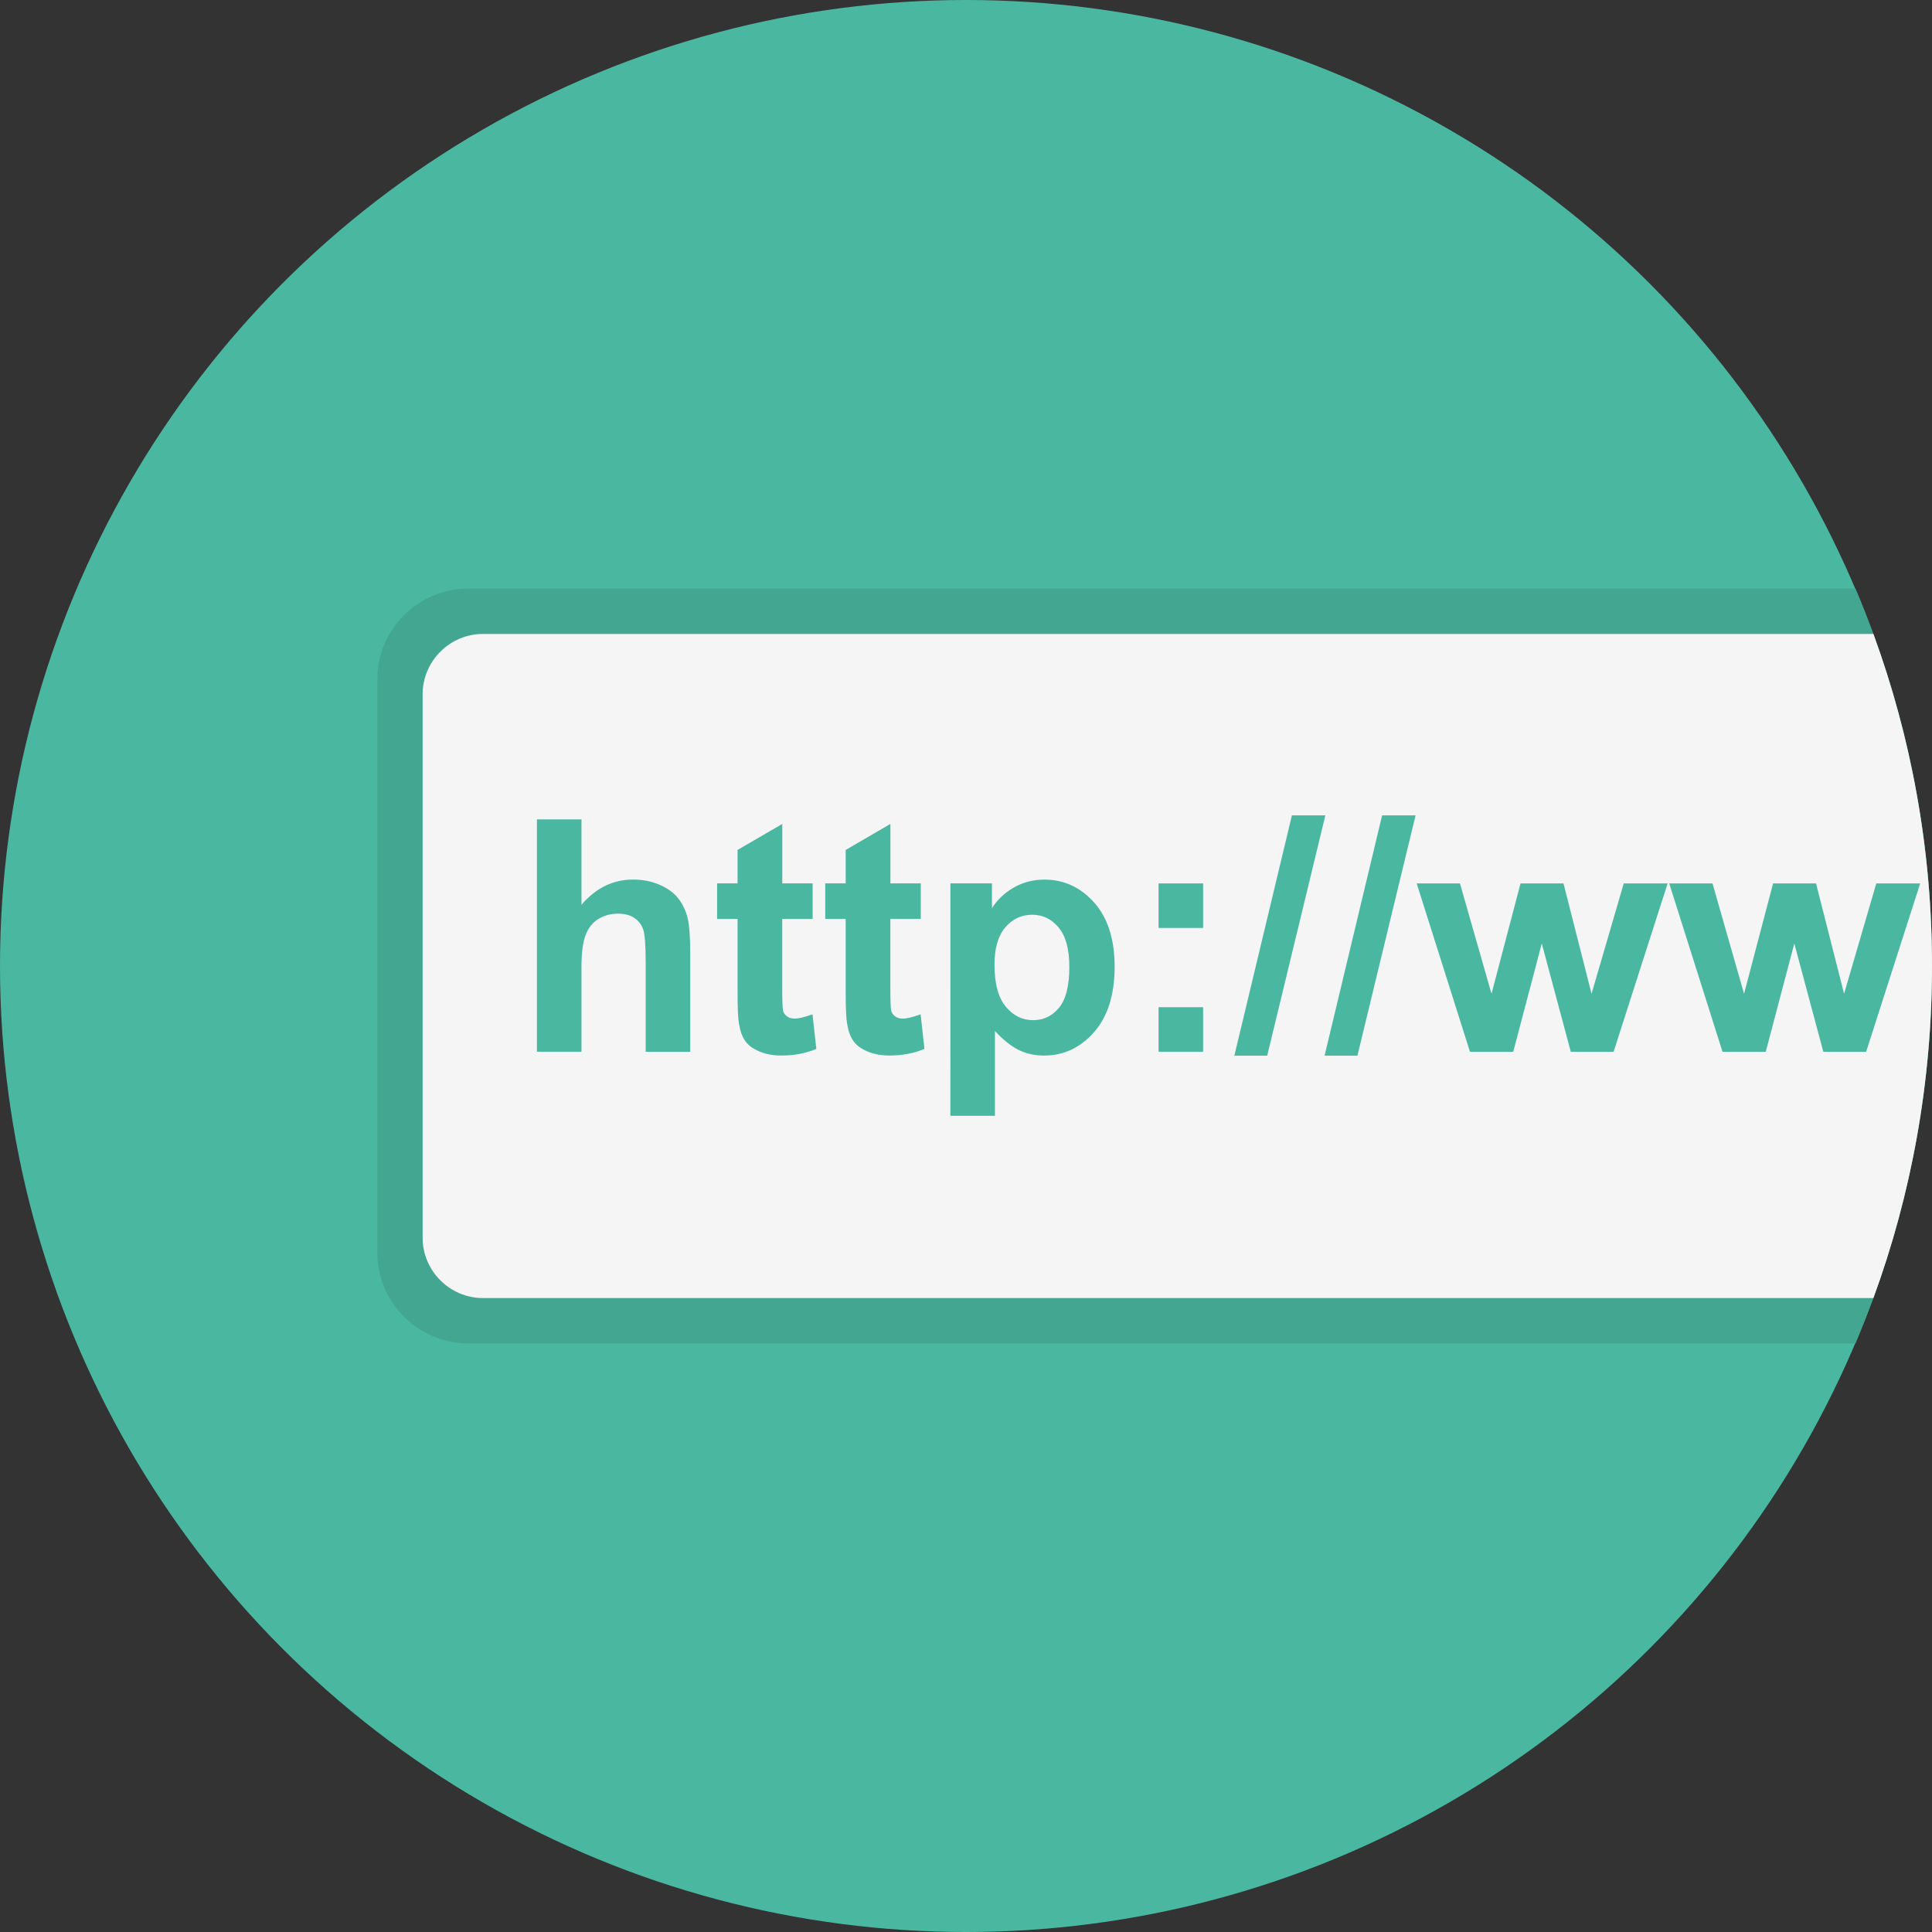 <?xml version="1.0" encoding="iso-8859-1"?>
<!-- Uploaded to: SVG Repo, www.svgrepo.com, Generator: SVG Repo Mixer Tools -->
<svg height="800px" width="800px" version="1.1" id="Layer_1" xmlns="http://www.w3.org/2000/svg" xmlns:xlink="http://www.w3.org/1999/xlink" 
	 viewBox="0 0 512 512" xml:space="preserve">
<rect x="0" y="0" width="512" height="512" fill="#333333" stroke="none"/>
<circle style="fill:#4AB8A1;" cx="256" cy="256" r="256"/>
<path style="fill:#43A691;" d="M100,180v152c0,13.2,10.8,24,24,24h367.728C504.772,325.272,512,291.484,512,256
	s-7.228-69.272-20.272-100H124C110.8,156,100,166.8,100,180z"/>
<path style="fill:#F5F5F5;" d="M512,256c0-30.92-5.484-60.564-15.528-88H128c-8.8,0-16,7.2-16,16v144c0,8.8,7.2,16,16,16h368.472
	C506.516,316.564,512,286.92,512,256z"/>
<g>
	<path style="fill:#4AB8A1;" d="M154.1,217.136v22.636c3.812-4.448,8.368-6.68,13.656-6.68c2.716,0,5.164,0.508,7.352,1.516
		s3.828,2.296,4.936,3.868c1.104,1.572,1.86,3.304,2.268,5.212c0.404,1.908,0.604,4.86,0.604,8.868v26.172h-11.804v-23.576
		c0-4.672-0.228-7.64-0.68-8.904c-0.44-1.26-1.236-2.264-2.368-3.008c-1.132-0.748-2.56-1.112-4.26-1.112
		c-1.964,0-3.716,0.472-5.252,1.424s-2.664,2.4-3.384,4.308c-0.72,1.916-1.072,4.752-1.072,8.504v22.36h-11.804v-61.588H154.1z"/>
	<path style="fill:#4AB8A1;" d="M215.36,234.1v9.416h-8.064v17.98c0,3.644,0.08,5.764,0.228,6.368
		c0.156,0.596,0.504,1.096,1.056,1.488c0.552,0.396,1.216,0.588,1.992,0.588c1.092,0,2.672-0.384,4.752-1.136l1.008,9.16
		c-2.748,1.18-5.852,1.764-9.324,1.764c-2.132,0-4.048-0.36-5.756-1.076c-1.704-0.716-2.96-1.636-3.756-2.768s-1.352-2.672-1.66-4.6
		c-0.252-1.376-0.376-4.148-0.376-8.316V243.52h-5.42v-9.416h5.42v-8.86l11.848-6.892v15.752h8.052V234.1z"/>
	<path style="fill:#4AB8A1;" d="M244.016,234.1v9.416h-8.064v17.98c0,3.644,0.08,5.764,0.228,6.368
		c0.156,0.596,0.504,1.096,1.056,1.488c0.548,0.396,1.212,0.588,1.992,0.588c1.092,0,2.672-0.384,4.752-1.136l1.008,9.16
		c-2.748,1.18-5.852,1.764-9.324,1.764c-2.132,0-4.056-0.36-5.756-1.076c-1.712-0.716-2.96-1.636-3.756-2.768s-1.352-2.672-1.66-4.6
		c-0.252-1.376-0.38-4.148-0.38-8.316V243.52h-5.416v-9.416h5.416v-8.86l11.852-6.892v15.752h8.052V234.1z"/>
	<path style="fill:#4AB8A1;" d="M251.872,234.1h11.012v6.564c1.424-2.244,3.36-4.072,5.792-5.464c2.432-1.4,5.14-2.096,8.104-2.096
		c5.188,0,9.584,2.036,13.192,6.088c3.612,4.068,5.416,9.724,5.416,16.976c0,7.44-1.82,13.24-5.46,17.372
		c-3.64,4.128-8.048,6.196-13.232,6.196c-2.464,0-4.704-0.484-6.704-1.468c-2.004-0.976-4.112-2.664-6.324-5.04V295.7h-11.804
		L251.872,234.1L251.872,234.1z M263.556,255.656c0,5.02,0.992,8.728,2.98,11.108c1.988,2.404,4.412,3.592,7.264,3.592
		c2.748,0,5.028-1.092,6.848-3.296c1.824-2.2,2.736-5.804,2.736-10.812c0-4.68-0.936-8.148-2.812-10.42
		c-1.884-2.264-4.208-3.408-6.976-3.408c-2.892,0-5.276,1.108-7.188,3.344C264.504,247.996,263.556,251.288,263.556,255.656z"/>
	<path style="fill:#4AB8A1;" d="M307.036,245.916v-11.804h11.804v11.804H307.036z M307.036,278.728V266.92h11.804v11.804h-11.804
		V278.728z"/>
	<path style="fill:#4AB8A1;" d="M327.116,279.772l15.252-63.696h8.868l-15.416,63.696H327.116z"/>
	<path style="fill:#4AB8A1;" d="M351.024,279.772l15.252-63.696h8.868l-15.416,63.696H351.024z"/>
	<path style="fill:#4AB8A1;" d="M389.556,278.728l-14.124-44.616h11.476l8.36,29.244l7.688-29.244h11.388l7.432,29.244l8.536-29.244
		h11.628l-14.32,44.616h-11.344l-7.688-28.696l-7.568,28.696H389.556z"/>
	<path style="fill:#4AB8A1;" d="M456.48,278.728l-14.12-44.616h11.472l8.364,29.244l7.688-29.244h11.384l7.432,29.244l8.536-29.244
		h11.632l-14.32,44.616h-11.352l-7.684-28.696l-7.568,28.696H456.48z"/>
</g>
</svg>